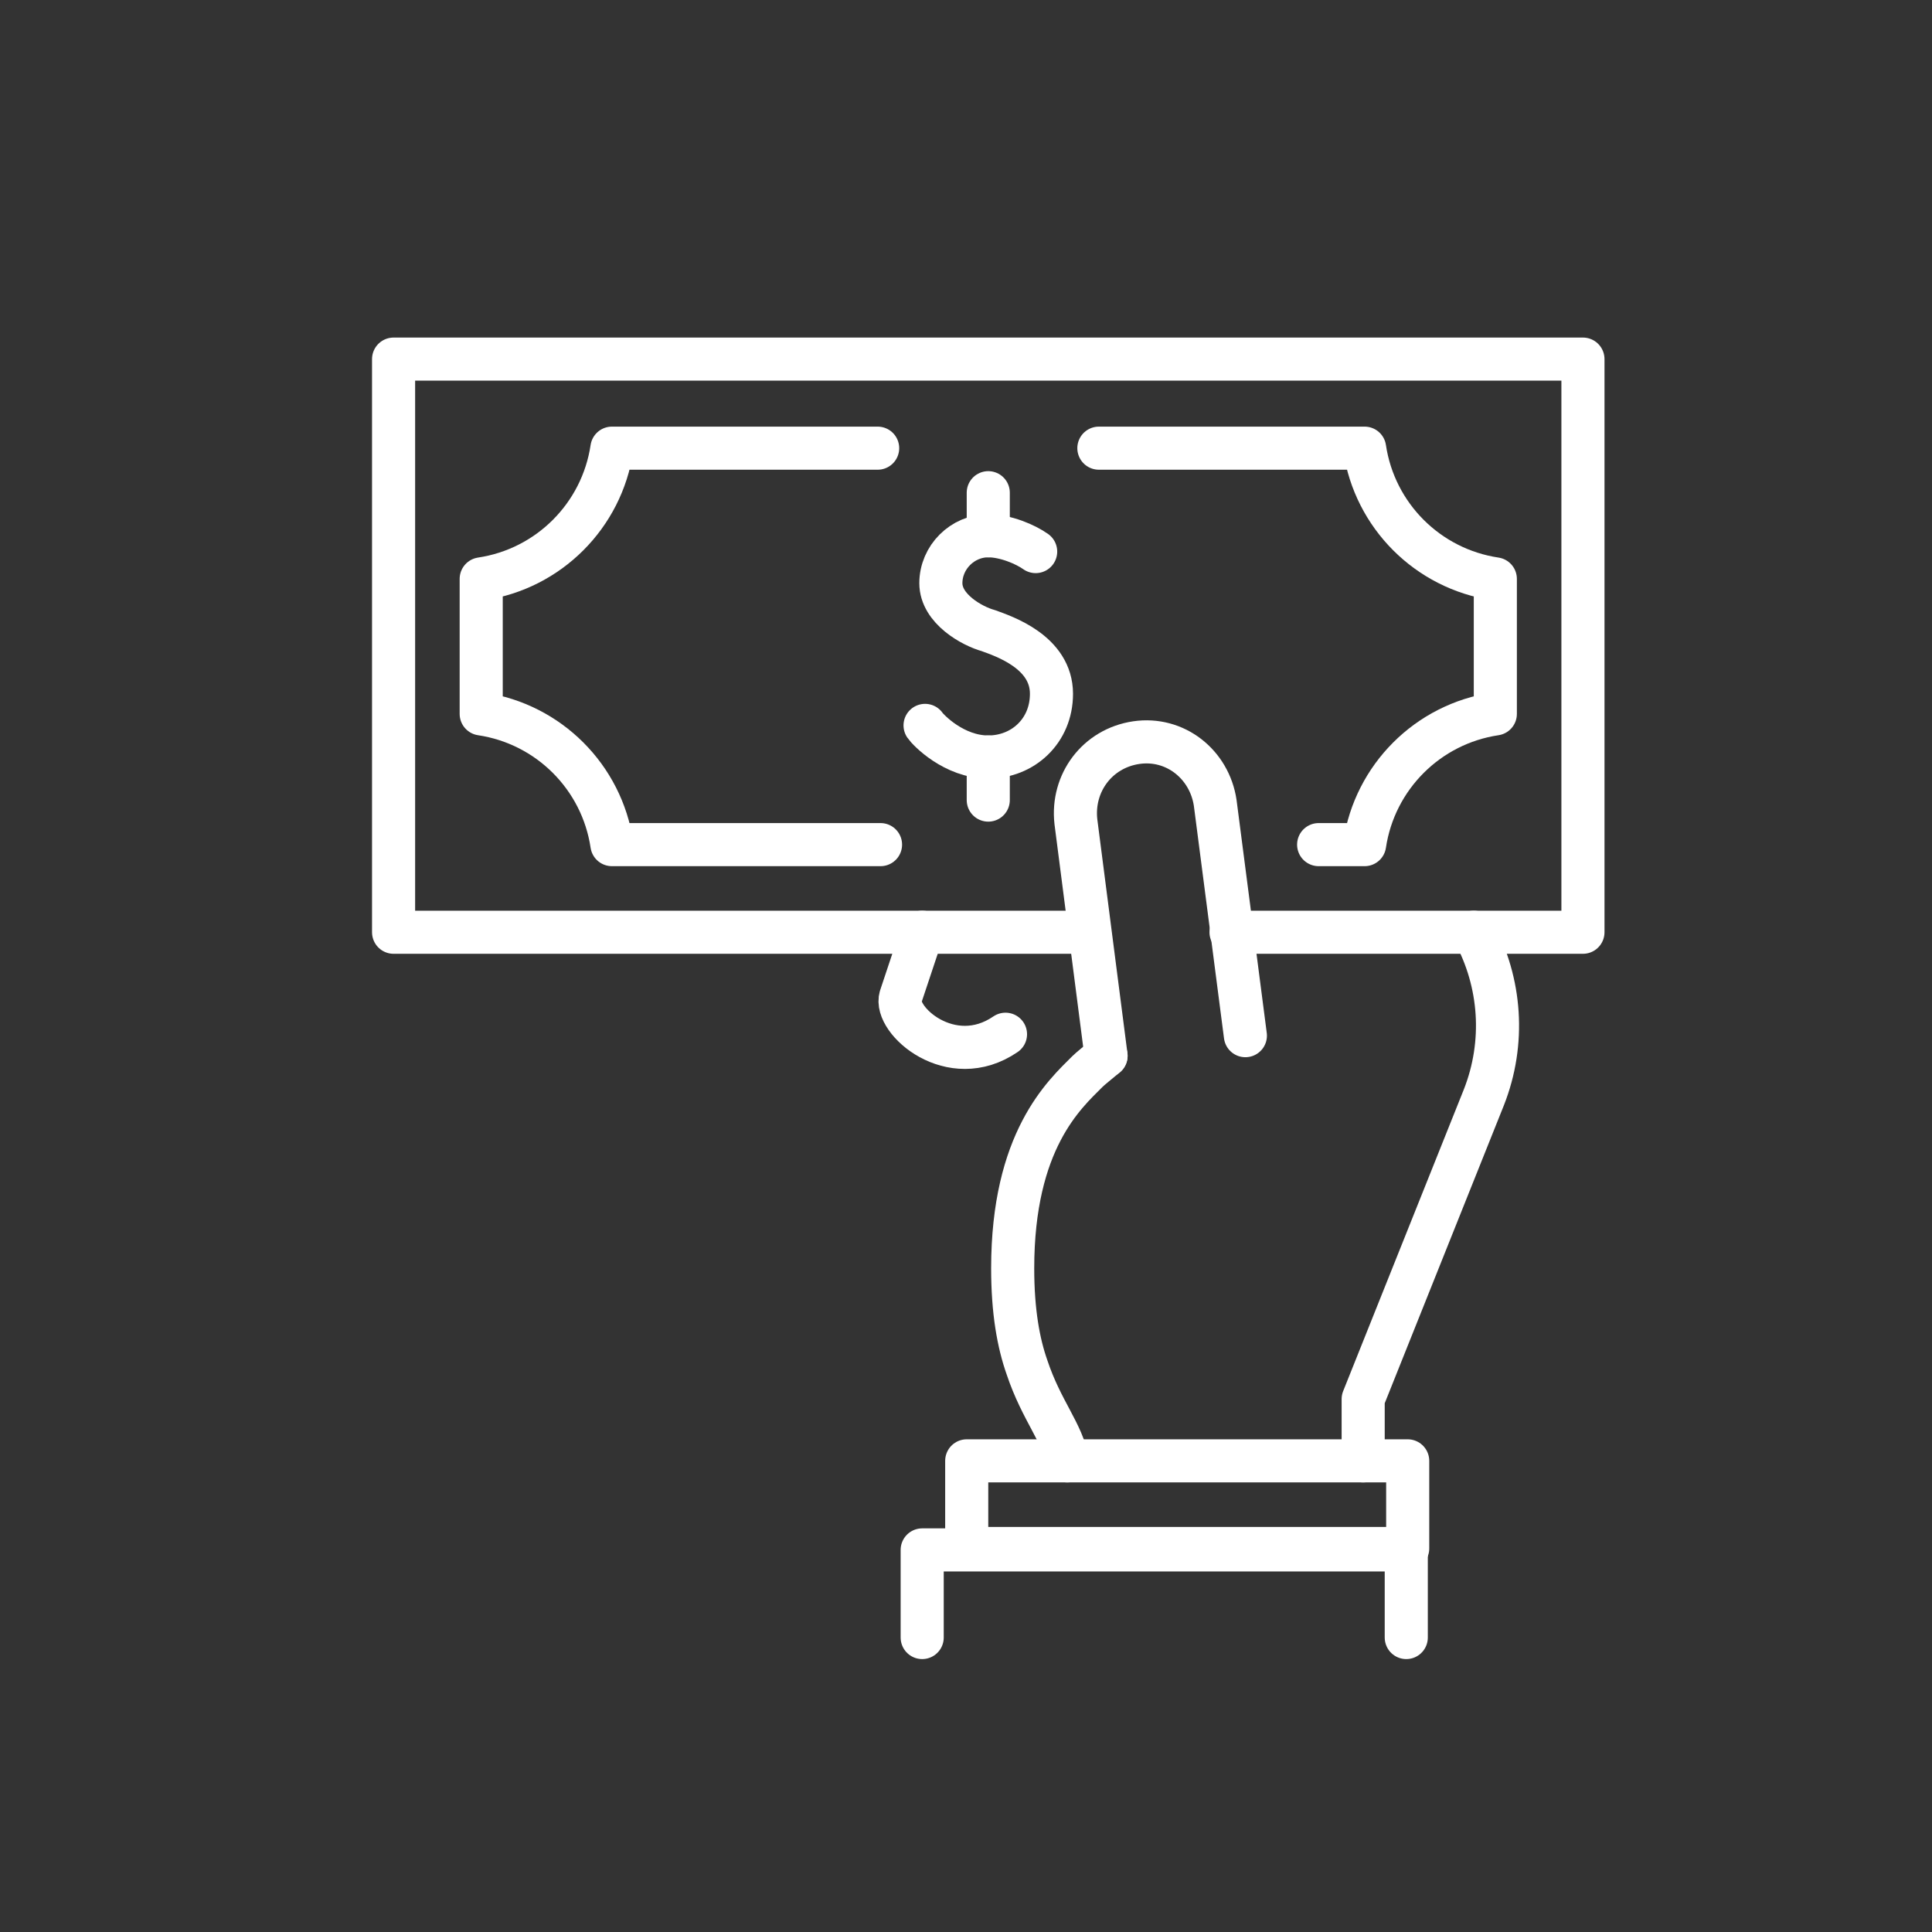 <?xml version="1.0" encoding="utf-8"?>
<!-- Generator: Adobe Illustrator 28.3.0, SVG Export Plug-In . SVG Version: 6.00 Build 0)  -->
<svg version="1.1" xmlns="http://www.w3.org/2000/svg" xmlns:xlink="http://www.w3.org/1999/xlink" x="0px" y="0px" viewBox="0 0 134.5 134.5" style="enable-background:new 0 0 134.5 134.5;" xml:space="preserve">
  <rect x="0" y="0" width="134.5" height="134.5" fill="#333333" stroke="none"/>
  <style type="text/css">
	.st0{display:none;}
	.st1{display:inline;fill:#4298B5;}
	.st2{display:inline;}
	.st3{fill:none;stroke:#FFFFFF;stroke-width:3;stroke-linecap:round;stroke-linejoin:round;stroke-miterlimit:10;}
	.st4{display:inline;fill:#C8DFE7;}
	.st5{fill:none;stroke:#367E96;stroke-width:3;stroke-linecap:round;stroke-linejoin:round;stroke-miterlimit:10;}
</style>
  <g id="Layer_4_copy" class="st0">
    <circle class="st1" cx="112.3" cy="23.3" r="30.4" />
  </g>
  <g id="Layer_2" class="st0">
    <g class="st2">
      <line class="st3" x1="81.7" y1="47.9" x2="85.6" y2="47.9" />
      <path class="st3" d="M58.3,47.9c0,4.3,3.5,7.8,7.8,7.8c4.3,0,7.8-3.5,7.8-7.8c0-4.3-3.5-7.8-7.8-7.8
			C61.8,40.1,58.3,43.6,58.3,47.9z" />
      <path class="st3" d="M89.5,63.5h7.8c0-3.9,2.6-5.9,5.9-5.9V38.1c-3.2,0-5.9-2-5.9-5.9H34.9c0,3.9-2.6,5.9-5.9,5.9v19.5
			c3.2,0,5.9,2,5.9,5.9h5.9" />
      <line class="st3" x1="50.5" y1="47.9" x2="46.6" y2="47.9" />
      <polyline class="st3" points="93.4,71.3 111,71.3 111,24.5 21.3,24.5 21.3,71.3 44.7,71.3 		" />
      <path class="st3" d="M57.9,67.9l2.9-1.7c1.6-1,3.6-1.2,4.8-0.5l3.4-2c1.6-0.9,4.2-0.5,5.3,1.4l3.4-2c1.6-0.9,4.2-0.5,5.3,1.4
			l9.8,16.9c2,3.4,0.2,8.1,1.5,10.4c1.3,2.3,3.1,4.8,3.1,4.8" />
      <line class="st3" x1="65.6" y1="65.6" x2="70.5" y2="74.1" />
      <line class="st3" x1="74.3" y1="65.1" x2="78.2" y2="71.9" />
      <path class="st3" d="M63.7,78L52,57.7c-1.1-1.9-3.5-2.5-5.3-1.4c-1.9,1.1-2.5,3.4-1.5,5.3c0,0,11.7,20.3,14.9,25.8
			c0.3,0.5-0.2,1-0.7,0.8c-2-0.7-6.5-2.2-9.2-2.4c-1.8-0.1-3.5,0.8-4.5,2.2c-1.4,2.1-0.3,4.9,2.1,5.7c7.2,2.3,12.5,7.9,19.3,9.4
			c2.8,0.8,3,1.5,3.6,2.4c0.8,1.2,3.3,4.8,3.3,4.8" />
    </g>
  </g>
  <g id="Layer_5">
    <line class="st3" x1="68.8" y1="37.3" x2="68.8" y2="34.3" />
    <line class="st3" x1="68.8" y1="55.7" x2="68.8" y2="52.7" />
    <polyline class="st3" points="64.2,114 64.2,107.9 97.9,107.9 97.9,114 	" />
    <rect x="67.3" y="101.7" class="st3" width="30.7" height="6.1" />
    <path class="st3" d="M77,73.5c-0.6,0.5-1.1,0.9-1.3,1.1c-1.6,1.6-5.2,4.8-5.2,13.7c0,3,0.4,5.2,1,6.9c1,3,2.5,4.6,2.8,6.5" />
    <path class="st3" d="M94.9,101.7v-4.3l8.4-21c1.5-3.8,1.2-8-0.7-11.5" />
    <path class="st3" d="M64.4,50.5c0.2,0.3,2,2.2,4.4,2.2c2.4,0,4.4-1.8,4.4-4.4c0-2.9-3.3-4-4.4-4.4c-1.1-0.3-3.3-1.5-3.3-3.3
		c0-1.8,1.5-3.3,3.3-3.3c1.2,0,2.6,0.6,3.3,1.1" />
    <path class="st3" d="M86.7,72.1l-2.1-16.2c-0.4-2.7-2.8-4.6-5.5-4.2l0,0c-2.7,0.4-4.5,2.8-4.2,5.5L77,73.5" />
    <polyline class="st3" points="85.7,64.9 110.2,64.9 110.2,25 27.4,25 27.4,64.9 75.8,64.9 	" />
    <path class="st3" d="M64.2,64.9l-1.5,4.5c-0.5,1.6,3.5,5.2,7.3,2.6" />
    <path class="st3" d="M61.3,58.8H42.6c-0.7-4.7-4.4-8.4-9.1-9.1v-9.4c4.7-0.7,8.4-4.4,9.1-9.1h18.5" />
    <path class="st3" d="M76.5,31.2H95c0.7,4.7,4.4,8.4,9.1,9.1v9.4c-4.7,0.7-8.4,4.4-9.1,9.1h-3.2" />
  </g>
  <g id="Layer_4_copy_2" class="st0">
    <circle class="st4" cx="112.3" cy="23.3" r="35.8" />
  </g>
  <g id="Layer_2_copy" class="st0">
    <g class="st2">
      <line class="st5" x1="81.7" y1="47.9" x2="85.6" y2="47.9" />
      <path class="st5" d="M58.3,47.9c0,4.3,3.5,7.8,7.8,7.8c4.3,0,7.8-3.5,7.8-7.8c0-4.3-3.5-7.8-7.8-7.8
			C61.8,40.1,58.3,43.6,58.3,47.9z" />
      <path class="st5" d="M89.5,63.5h7.8c0-3.9,2.6-5.9,5.9-5.9V38.1c-3.2,0-5.9-2-5.9-5.9H34.9c0,3.9-2.6,5.9-5.9,5.9v19.5
			c3.2,0,5.9,2,5.9,5.9h5.9" />
      <line class="st5" x1="50.5" y1="47.9" x2="46.6" y2="47.9" />
      <polyline class="st5" points="93.4,71.3 111,71.3 111,24.5 21.3,24.5 21.3,71.3 44.7,71.3 		" />
      <path class="st5" d="M57.9,67.9l2.9-1.7c1.6-1,3.6-1.2,4.8-0.5l3.4-2c1.6-0.9,4.2-0.5,5.3,1.4l3.4-2c1.6-0.9,4.2-0.5,5.3,1.4
			l9.8,16.9c2,3.4,0.2,8.1,1.5,10.4c1.3,2.3,3.1,4.8,3.1,4.8" />
      <line class="st5" x1="65.6" y1="65.6" x2="70.5" y2="74.1" />
      <line class="st5" x1="74.3" y1="65.1" x2="78.2" y2="71.9" />
      <path class="st5" d="M63.7,78L52,57.7c-1.1-1.9-3.5-2.5-5.3-1.4c-1.9,1.1-2.5,3.4-1.5,5.3c0,0,11.7,20.3,14.9,25.8
			c0.3,0.5-0.2,1-0.7,0.8c-2-0.7-6.5-2.2-9.2-2.4c-1.8-0.1-3.5,0.8-4.5,2.2c-1.4,2.1-0.3,4.9,2.1,5.7c7.2,2.3,12.5,7.9,19.3,9.4
			c2.8,0.8,3,1.5,3.6,2.4c0.8,1.2,3.3,4.8,3.3,4.8" />
    </g>
  </g>
</svg>